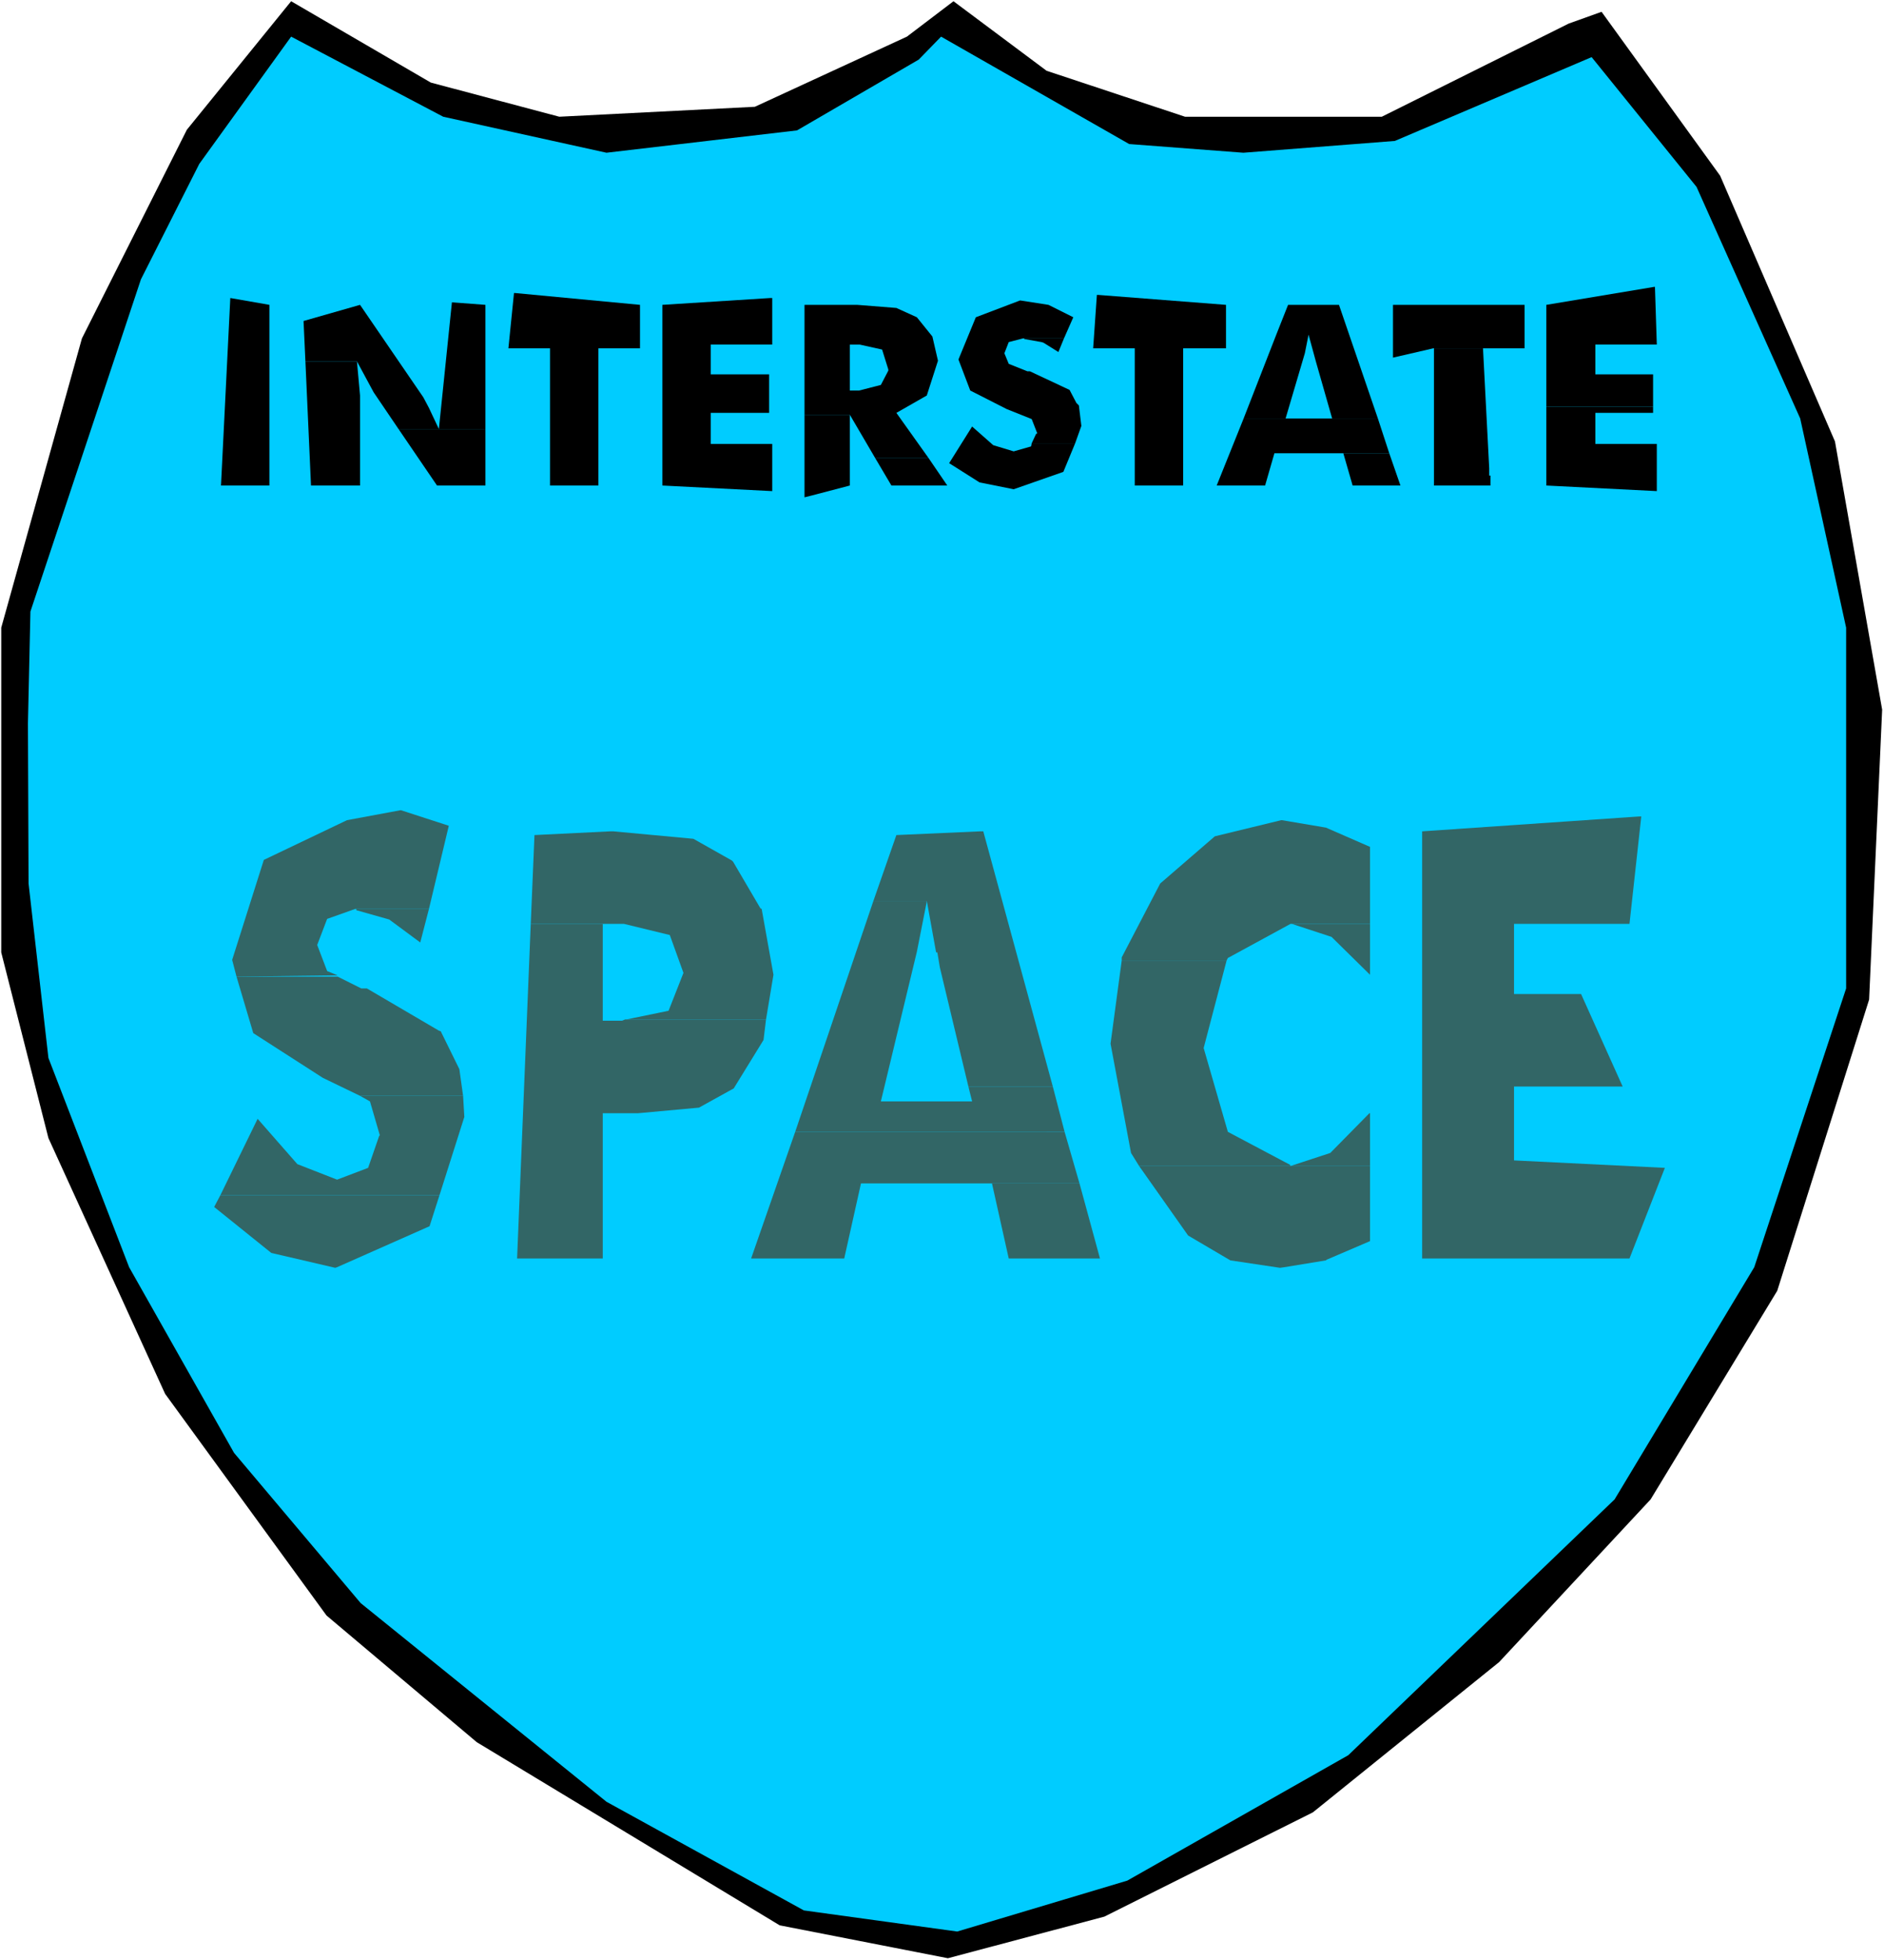 <?xml version="1.0" encoding="UTF-8" standalone="no"?>
<svg
   version="1.0"
   width="129.766mm"
   height="134.963mm"
   id="svg40"
   sodipodi:docname="Interstate - Space.wmf"
   xmlns:inkscape="http://www.inkscape.org/namespaces/inkscape"
   xmlns:sodipodi="http://sodipodi.sourceforge.net/DTD/sodipodi-0.dtd"
   xmlns="http://www.w3.org/2000/svg"
   xmlns:svg="http://www.w3.org/2000/svg">
  <rect width="100%" height="100%" fill="#333333" stroke="none"/>
  <sodipodi:namedview
     id="namedview40"
     pagecolor="#ffffff"
     bordercolor="#000000"
     borderopacity="0.25"
     inkscape:showpageshadow="2"
     inkscape:pageopacity="0.0"
     inkscape:pagecheckerboard="0"
     inkscape:deskcolor="#d1d1d1"
     inkscape:document-units="mm" />
  <defs
     id="defs1">
    <pattern
       id="WMFhbasepattern"
       patternUnits="userSpaceOnUse"
       width="6"
       height="6"
       x="0"
       y="0" />
  </defs>
  <path
     style="fill:#ffffff;fill-opacity:1;fill-rule:evenodd;stroke:none"
     d="M 0,510.096 H 490.455 V 0 H 0 Z"
     id="path1" />
  <path
     style="fill:#000000;fill-opacity:1;fill-rule:evenodd;stroke:none"
     d="m 145.601,30.376 50.904,-2.585 39.592,-18.258 12.12,-9.21 24.24,18.097 36.037,11.957 h 51.227 l 48.642,-24.236 8.565,-3.07 30.866,42.656 29.896,69.155 12.282,69.801 -3.394,75.456 -23.917,75.779 -32.966,54.29 -39.43,42.333 -48.48,39.101 -54.298,27.145 -40.723,10.826 -43.794,-8.564 L 124.109,453.383 85.002,420.421 42.986,362.738 12.605,296.169 0.323,247.858 V 163.353 L 21.331,88.059 48.642,33.769 75.79,0.323 112.15,21.49 Z"
     id="path2" />
  <path
     style="fill:#00ccff;fill-opacity:1;fill-rule:evenodd;stroke:none"
     d="m 157.883,39.748 49.611,-5.817 31.674,-18.42 5.818,-5.978 48.965,27.953 29.734,2.262 39.43,-3.07 51.227,-21.813 27.31,33.769 26.987,60.268 11.958,54.451 v 93.876 l -23.917,72.548 -36.36,60.429 -69.326,66.569 -57.53,32.638 -44.278,13.249 -39.915,-5.494 L 157.883,468.894 93.889,417.19 60.923,378.088 33.613,329.777 12.605,275.326 7.434,229.923 7.272,188.236 7.918,159.152 36.683,72.709 51.874,42.656 75.79,9.533 115.382,30.376 Z"
     id="path3" />
  <path
     style="fill:#000000;fill-opacity:1;fill-rule:evenodd;stroke:none"
     d="m 430.664,74.648 -28.118,4.686 v 26.498 h 27.795 v -8.402 h -15.029 v -7.756 h 15.998 l -0.485,-15.027 z"
     id="path4" />
  <path
     style="fill:#000000;fill-opacity:1;fill-rule:evenodd;stroke:none"
     d="m 335.32,79.334 -3.07,7.756 h 8.403 l 1.939,7.109 4.202,14.703 h -12.443 0.323 l 5.01,-16.965 0.97,-4.847 h -8.403 l -8.565,21.974 h 35.067 L 348.571,79.334 Z"
     id="path5" />
  <path
     style="fill:#000000;fill-opacity:1;fill-rule:evenodd;stroke:none"
     d="m 117.645,78.688 -3.394,32.962 -2.586,-5.494 -1.454,-2.747 -16.483,-24.075 -14.706,4.201 0.485,10.502 h 13.413 l 4.363,8.079 6.464,9.533 h 22.624 V 79.334 l -8.565,-0.646 z"
     id="path6" />
  <path
     style="fill:#000000;fill-opacity:1;fill-rule:evenodd;stroke:none"
     d="m 265.509,78.203 -11.474,4.363 -4.525,10.987 3.07,8.079 9.534,4.847 6.464,2.585 1.454,3.716 -0.323,0.162 -1.131,2.424 h 11.312 l 1.616,-4.524 -0.646,-5.332 -0.646,-0.646 -1.778,-3.393 -10.342,-4.847 h -0.646 l -4.848,-1.939 -1.131,-2.747 1.131,-2.908 3.717,-0.969 h 10.666 l 2.424,-5.494 -6.464,-3.232 -7.272,-1.131 z"
     id="path7" />
  <path
     style="fill:#000000;fill-opacity:1;fill-rule:evenodd;stroke:none"
     d="m 209.433,79.334 v 10.341 h 14.382 l 5.818,1.293 1.616,5.17 v 0.323 l -1.939,3.716 -5.656,1.454 h -2.424 V 89.675 h -11.797 v 18.258 h 11.797 l 6.626,11.31 h 13.898 l -8.403,-11.795 7.918,-4.524 2.909,-9.048 -1.454,-6.301 -4.04,-5.009 -5.333,-2.424 -10.181,-0.808 z"
     id="path8" />
  <path
     style="fill:#000000;fill-opacity:1;fill-rule:evenodd;stroke:none"
     d="m 373.296,90.644 v 31.184 h 14.382 l -1.616,-31.184 z"
     id="path9" />
  <path
     style="fill:#000000;fill-opacity:1;fill-rule:evenodd;stroke:none"
     d="m 133.805,76.264 -1.454,14.38 h 10.827 v 35.708 h 12.605 V 90.644 h 10.827 V 79.334 l -32.482,-3.07 z"
     id="path10" />
  <path
     style="fill:#000000;fill-opacity:1;fill-rule:evenodd;stroke:none"
     d="m 285.547,76.749 -0.97,13.896 h 10.827 v 35.708 h 12.605 V 90.644 h 11.15 V 79.334 l -33.29,-2.585 z"
     id="path11" />
  <path
     style="fill:#000000;fill-opacity:1;fill-rule:evenodd;stroke:none"
     d="m 200.545,77.557 -28.118,1.777 v 47.019 l 28.603,1.454 v -12.28 h -15.998 v -8.079 h 15.19 V 97.43 h -15.19 v -7.756 h 15.998 v -12.118 z"
     id="path12" />
  <path
     style="fill:#000000;fill-opacity:1;fill-rule:evenodd;stroke:none"
     d="M 59.954,77.557 57.53,126.353 H 70.134 V 79.334 Z"
     id="path13" />
  <path
     style="fill:#000000;fill-opacity:1;fill-rule:evenodd;stroke:none"
     d="m 209.433,107.933 v 21.49 l 1.939,-0.485 9.858,-2.585 v -18.42 z"
     id="path14" />
  <path
     style="fill:#000000;fill-opacity:1;fill-rule:evenodd;stroke:none"
     d="m 268.579,115.365 -0.162,0.808 -4.525,1.293 -5.333,-1.616 -5.494,-4.847 -5.979,9.533 7.918,5.009 8.888,1.777 12.928,-4.524 3.07,-7.433 z"
     id="path15" />
  <path
     style="fill:#000000;fill-opacity:1;fill-rule:evenodd;stroke:none"
     d="m 362.63,79.334 v 13.734 l 10.504,-2.424 h 23.755 V 79.334 Z"
     id="path16" />
  <path
     style="fill:#000000;fill-opacity:1;fill-rule:evenodd;stroke:none"
     d="m 103.747,111.649 10.019,14.703 h 12.605 V 111.649 Z"
     id="path17" />
  <path
     style="fill:#000000;fill-opacity:1;fill-rule:evenodd;stroke:none"
     d="m 227.856,119.243 4.202,7.109 h 14.544 l -4.848,-7.109 z"
     id="path18" />
  <path
     style="fill:#000000;fill-opacity:1;fill-rule:evenodd;stroke:none"
     d="m 349.702,117.951 2.424,8.402 h 12.443 l -2.909,-8.402 z"
     id="path19" />
  <path
     style="fill:#000000;fill-opacity:1;fill-rule:evenodd;stroke:none"
     d="m 323.684,109.064 -6.949,17.289 h 12.605 l 2.424,-8.402 h 29.896 l -2.909,-8.887 z"
     id="path20" />
  <path
     style="fill:#000000;fill-opacity:1;fill-rule:evenodd;stroke:none"
     d="m 266.64,88.059 v 0.162 l 4.525,0.808 0.485,0.162 3.878,2.424 1.454,-3.555 z"
     id="path21" />
  <path
     style="fill:#000000;fill-opacity:1;fill-rule:evenodd;stroke:none"
     d="m 373.296,121.828 v 4.524 h 14.706 v -0.485 -0.485 -1.293 -0.323 h -0.323 v -0.485 -0.808 -0.485 -0.162 z"
     id="path22" />
  <path
     style="fill:#000000;fill-opacity:1;fill-rule:evenodd;stroke:none"
     d="m 79.507,94.037 1.454,32.315 h 12.766 v -23.429 l -0.808,-8.887 z"
     id="path23" />
  <path
     style="fill:#000000;fill-opacity:1;fill-rule:evenodd;stroke:none"
     d="m 402.545,105.832 v 20.52 l 28.765,1.454 v -12.28 h -15.998 v -8.079 h 15.029 v -1.616 z"
     id="path24" />
  <path
     style="fill:#326666;fill-opacity:1;fill-rule:evenodd;stroke:none"
     d="m 333.542,213.442 -17.291,4.201 -14.221,12.28 -10.019,19.228 v 0.808 h 27.31 l 0.323,-0.646 16.322,-8.887 h 20.685 v -20.035 l -11.474,-5.009 -11.474,-1.939 z"
     id="path25" />
  <path
     style="fill:#326666;fill-opacity:1;fill-rule:evenodd;stroke:none"
     d="m 104.232,210.857 -13.898,2.585 -21.654,10.341 -8.242,26.014 1.131,4.363 26.341,-0.323 -2.747,-1.131 -2.586,-6.786 2.586,-6.786 7.272,-2.585 h 19.23 l 5.171,-21.651 -12.443,-4.039 z"
     id="path26" />
  <path
     style="fill:#326666;fill-opacity:1;fill-rule:evenodd;stroke:none"
     d="m 158.853,216.35 -19.715,0.969 -0.97,23.105 h 24.24 l 11.958,2.908 3.555,9.856 -3.878,9.856 -10.989,2.262 h 36.36 l 1.939,-11.633 -3.07,-17.127 -0.323,-0.162 -7.11,-12.118 -0.323,-0.323 -10.019,-5.655 -20.846,-1.939 z"
     id="path27" />
  <path
     style="fill:#326666;fill-opacity:1;fill-rule:evenodd;stroke:none"
     d="m 255.166,216.35 -21.816,0.969 -5.979,17.127 h 13.898 l 2.424,13.411 h 0.323 l 0.646,3.878 7.434,31.023 h 21.978 l -18.099,-66.408 z"
     id="path28" />
  <path
     style="fill:#326666;fill-opacity:1;fill-rule:evenodd;stroke:none"
     d="m 61.57,254.159 4.363,14.703 18.099,11.633 9.696,4.686 h 26.826 l -0.97,-6.948 -4.848,-9.856 -0.485,-0.162 -18.746,-10.987 h -1.454 l -6.141,-3.07 z"
     id="path29" />
  <path
     style="fill:#326666;fill-opacity:1;fill-rule:evenodd;stroke:none"
     d="m 227.371,234.447 -20.362,60.106 h 70.134 l -3.07,-11.795 h -21.978 l 0.97,3.878 h -23.755 l 9.373,-38.94 2.424,-12.28 0.162,-0.969 z"
     id="path30" />
  <path
     style="fill:#326666;fill-opacity:1;fill-rule:evenodd;stroke:none"
     d="m 356.489,289.706 -10.181,10.341 -10.342,3.393 -0.162,-0.323 -16.16,-8.564 -6.302,-21.813 5.979,-22.782 h -27.31 l -2.909,21.651 5.333,28.437 2.101,3.393 H 356.651 V 289.706 Z"
     id="path31" />
  <path
     style="fill:#326666;fill-opacity:1;fill-rule:evenodd;stroke:none"
     d="m 67.064,291.16 -9.696,19.874 h 57.045 l 6.464,-20.359 -0.323,-5.494 H 93.728 l 2.586,1.454 2.586,8.887 h -0.162 l -2.909,8.402 -8.08,3.07 -10.342,-4.039 z"
     id="path32" />
  <path
     style="fill:#326666;fill-opacity:1;fill-rule:evenodd;stroke:none"
     d="m 138.168,240.425 -3.555,87.09 h 22.301 V 289.706 h 9.211 l 15.837,-1.454 9.05,-5.009 7.757,-12.603 0.646,-5.332 h -36.683 l -0.808,0.323 h -5.01 v -25.206 z"
     id="path33" />
  <path
     style="fill:#326666;fill-opacity:1;fill-rule:evenodd;stroke:none"
     d="m 336.289,240.425 10.342,3.393 10.019,9.856 v -13.249 z"
     id="path34" />
  <path
     style="fill:#326666;fill-opacity:1;fill-rule:evenodd;stroke:none"
     d="m 92.758,236.547 v 0.323 l 8.565,2.424 8.08,5.978 2.262,-8.725 z"
     id="path35" />
  <path
     style="fill:#326666;fill-opacity:1;fill-rule:evenodd;stroke:none"
     d="m 207.009,294.553 -11.474,32.962 h 24.24 l 4.363,-19.551 h 56.883 l -3.878,-13.411 z"
     id="path36" />
  <path
     style="fill:#326666;fill-opacity:1;fill-rule:evenodd;stroke:none"
     d="m 57.368,311.034 -1.616,3.07 14.867,11.957 16.645,3.878 0.485,-0.162 24.078,-10.664 2.586,-8.079 z"
     id="path37" />
  <path
     style="fill:#326666;fill-opacity:1;fill-rule:evenodd;stroke:none"
     d="m 296.536,303.44 12.766,18.097 10.989,6.463 12.928,1.939 1.131,-0.162 10.827,-1.777 0.162,-0.162 11.312,-4.847 v -19.551 z"
     id="path38" />
  <path
     style="fill:#326666;fill-opacity:1;fill-rule:evenodd;stroke:none"
     d="m 426.785,212.473 -56.56,3.878 v 111.164 h 53.974 l 9.211,-23.59 -39.269,-1.939 v -19.228 h 28.28 l -10.827,-24.075 h -17.453 v -18.258 h 30.058 l 3.07,-27.953 z"
     id="path39" />
  <path
     style="fill:#326666;fill-opacity:1;fill-rule:evenodd;stroke:none"
     d="m 258.237,307.964 4.363,19.551 h 23.755 l -5.333,-19.551 z"
     id="path40" />
</svg>
